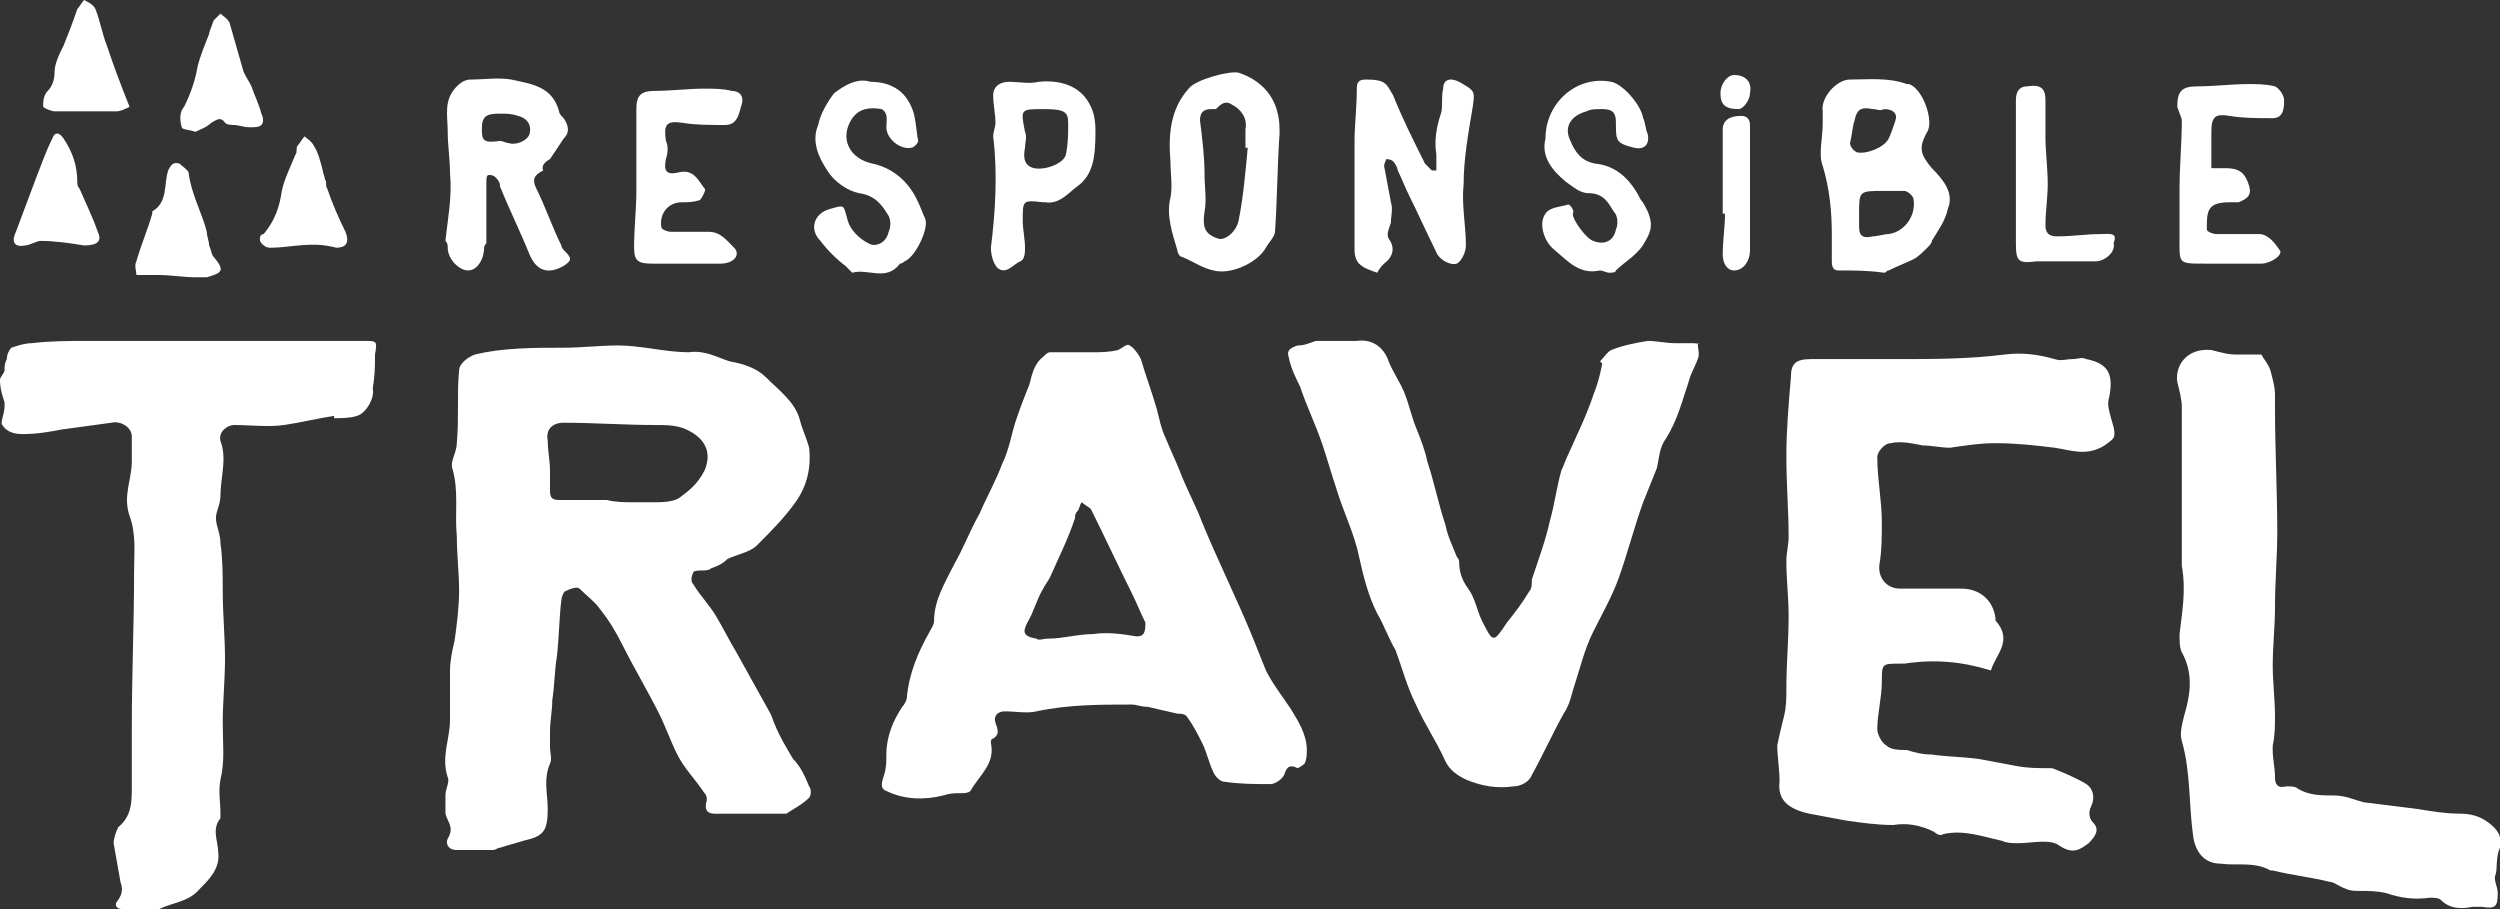 <?xml version="1.0" encoding="utf-8"?>
<!-- Generator: Adobe Illustrator 24.0.0, SVG Export Plug-In . SVG Version: 6.00 Build 0)  -->
<svg version="1.1" id="Layer_1" xmlns="http://www.w3.org/2000/svg" xmlns:xlink="http://www.w3.org/1999/xlink" x="0px" y="0px"
	 viewBox="0 0 110 40" style="enable-background:new 0 0 110 40;" xml:space="preserve">
<rect x="0" y="0" width="110" height="40" fill="#333333" stroke="none"/>
<style type="text/css">
	.st0{fill:#FFFFFF;}
</style>
<g>
	<path class="st0" d="M34.9,33.4c-0.3-0.5-0.6-1-0.8-1.5c-0.1-0.2-0.1-0.3-0.2-0.5c-0.5-0.9-1-1.8-1.5-2.7c-0.3-0.5-0.6-1.1-0.9-1.6
		c-0.3-0.5-0.7-0.9-1-1.4c-0.1-0.1-0.1-0.3,0-0.5c0-0.1,0.3-0.1,0.4-0.1c0.1,0,0.3,0,0.4-0.1c0.3-0.1,0.5-0.2,0.7-0.4
		c0.4-0.2,1-0.3,1.3-0.6c0.6-0.6,1.2-1.2,1.7-1.9c0.5-0.7,0.7-1.5,0.6-2.4c-0.1-0.4-0.3-0.8-0.4-1.2c-0.2-0.8-0.9-1.3-1.5-1.9
		c-0.4-0.4-1-0.6-1.6-0.7c-0.6-0.2-1.1-0.5-1.8-0.4c-1,0-2.1-0.3-3.1-0.3c-0.8,0-1.6,0.1-2.4,0.1c-1.3,0-2.7,0-3.9,0.3
		c-0.3,0.1-0.7,0.4-0.7,0.7c-0.1,1,0,2.1-0.1,3.2c0,0.4-0.3,0.8-0.2,1.1c0.3,1,0.1,2,0.2,3c0,0.8,0.1,1.6,0.1,2.4
		c0,0.7-0.1,1.5-0.2,2.2c-0.1,0.4-0.2,0.9-0.2,1.3c0,0.1,0,0.3,0,0.4c0,0.6,0,1.2,0,1.8c0,0.8-0.4,1.6-0.1,2.5
		c0.1,0.2-0.1,0.5-0.1,0.8c0,0.3,0,0.6,0,0.8c0.1,0.4,0.4,0.6,0.1,1.1c-0.1,0.2,0,0.5,0.4,0.5c0.5,0,1.1,0,1.6,0
		c0.1,0,0.2-0.1,0.3-0.1c0.3-0.1,0.7-0.2,1-0.3c0.9-0.2,1.1-0.4,1.1-1.4c0-0.7-0.2-1.3,0.1-2c0.1-0.2,0-0.5,0-0.7c0-0.2,0-0.5,0-0.7
		c0-0.5,0.1-0.9,0.1-1.4c0.1-0.6,0.1-1.3,0.2-1.9c0.1-0.8,0.1-1.7,0.2-2.5c0-0.1,0.1-0.4,0.2-0.4c0.2-0.1,0.5-0.2,0.6-0.1
		c0.3,0.3,0.7,0.6,0.9,0.9c0.4,0.5,0.7,1,1,1.6c0.5,1,1.1,2,1.6,3c0.3,0.6,0.5,1.2,0.8,1.8c0.3,0.6,0.8,1.1,1.2,1.7
		c0.1,0.1,0.1,0.2,0.1,0.3c-0.2,0.7,0.3,0.6,0.7,0.6c0.9,0,1.8,0,2.8,0c0.3-0.2,0.7-0.4,1-0.7c0.1-0.1,0.1-0.4,0-0.5
		C35.4,34.1,35.2,33.7,34.9,33.4z M29.9,21.9c-0.3,0.2-0.8,0.2-1.2,0.2c-0.3,0-0.5,0-0.8,0c-0.4,0-0.8,0-1.2-0.1c-0.7,0-1.4,0-2.1,0
		c-0.3,0-0.4-0.1-0.4-0.4c0-0.3,0-0.6,0-0.9c0,0,0,0,0,0c0-0.4-0.1-0.9-0.1-1.3c-0.1-0.5,0.2-0.8,0.7-0.8c1.3,0,2.7,0.1,4,0.1
		c0.6,0,1.1,0,1.6,0.3c0.7,0.4,0.9,1,0.6,1.7C30.7,21.3,30.3,21.6,29.9,21.9z"/>
	<path class="st0" d="M55.7,29.5c-0.2-0.5-0.4-1-0.6-1.5c-0.7-1.7-1.5-3.3-2.2-5c-0.3-0.8-0.7-1.5-1-2.3c-0.2-0.5-0.4-0.9-0.6-1.4
		c-0.2-0.4-0.3-0.9-0.4-1.3c-0.2-0.7-0.5-1.5-0.7-2.2c-0.1-0.2-0.3-0.5-0.5-0.6c-0.1-0.1-0.3,0.1-0.5,0.2c-0.4,0.1-0.8,0.1-1.2,0.1
		c-0.6,0-1.2,0-1.8,0c-0.1,0-0.2,0.1-0.3,0.2c-0.4,0.3-0.5,0.8-0.6,1.2c-0.2,0.5-0.4,1-0.6,1.6c-0.2,0.6-0.3,1.3-0.6,1.9
		c-0.3,0.8-0.7,1.5-1,2.2c-0.4,0.7-0.7,1.5-1.1,2.2c-0.4,0.8-0.9,1.6-0.9,2.5c0,0.2-0.1,0.3-0.2,0.5c-0.5,0.9-0.9,1.8-1,2.9
		c0,0.1-0.1,0.3-0.2,0.4c-0.4,0.6-0.7,1.3-0.7,2.1c0,0.3,0,0.6-0.1,0.9c-0.1,0.3-0.2,0.6,0.1,0.7c0.8,0.4,1.7,0.4,2.5,0.2
		c0.3-0.1,0.5-0.1,0.8-0.1c0.1,0,0.3,0,0.4-0.1c0.4-0.7,1.1-1.2,0.9-2.1c0-0.1,0-0.2,0.1-0.2c0.3-0.2,0.2-0.4,0.1-0.7
		c-0.1-0.3,0.1-0.5,0.4-0.5c0.5,0,1,0.1,1.4,0c1.4-0.3,2.8-0.3,4.2-0.3c0.2,0,0.4,0.1,0.7,0.1c0.4,0.1,0.9,0.2,1.3,0.3
		c0.1,0,0.3,0,0.4,0.1c0.3,0.4,0.5,0.8,0.7,1.2c0.2,0.4,0.3,0.9,0.5,1.3c0.1,0.2,0.3,0.4,0.5,0.4c0.7,0.1,1.3,0.1,2,0.1
		c0.2,0,0.5-0.2,0.6-0.4c0.1-0.3,0.2-0.5,0.6-0.3c0,0,0.2-0.1,0.3-0.2c0.1-0.2,0.1-0.4,0.1-0.6c0-0.7-0.4-1.3-0.7-1.8
		C56.4,30.6,56,30.1,55.7,29.5z M50,28c-0.6-0.1-1.3-0.2-1.9-0.1c-0.7,0-1.3,0.2-2,0.2c-0.2,0-0.4,0.1-0.5,0
		C45,28,45,27.8,45.2,27.4c0.3-0.5,0.4-1,0.7-1.5c0.1-0.2,0.2-0.3,0.3-0.5c0.4-0.9,0.8-1.7,1.1-2.6c0-0.1,0-0.2,0.1-0.3
		c0.1-0.1,0.1-0.3,0.2-0.4c0.1,0.1,0.3,0.2,0.4,0.3c0.6,1.2,1.2,2.5,1.8,3.7c0.2,0.4,0.4,0.9,0.6,1.3C50.4,27.9,50.3,28,50,28z"/>
	<path class="st0" d="M92.8,17.5c0.2-1,0-1.5-1-1.7c-0.2-0.1-0.4,0-0.6,0c-0.3,0-0.5,0.1-0.8,0c-0.7-0.2-1.4-0.3-2.2-0.2
		c-1.6,0.2-3.1,0.2-4.7,0.2c-1.3,0-2.5,0-3.8,0c-0.7,0-0.9,0.2-0.9,0.8c-0.1,1.2-0.2,2.3-0.2,3.5c0,1.2,0.1,2.4,0.1,3.5
		c0,0.4-0.1,0.7-0.1,1.1c0,0.8,0.1,1.6,0.1,2.4c0,1.1-0.1,2.1-0.1,3.2c0,0.4,0,0.8-0.1,1.2c-0.1,0.4-0.2,0.8-0.3,1.3
		c0,0.5,0.1,1,0.1,1.6c-0.1,0.8,0.4,1.2,1.3,1.4c0.5,0.1,1.1,0.2,1.6,0.3c0.7,0.1,1.4,0.2,2.1,0.2c0.6-0.1,1.2,0,1.8,0.3
		c0.1,0.1,0.3,0.2,0.4,0.1c0.9-0.2,1.7,0.1,2.6,0.3c0.2,0.1,0.5,0.1,0.7,0.1c0.6,0,1.4-0.2,1.8,0.1c0.6,0.4,0.9,0.2,1.3-0.1
		c0.3-0.3,0.5-0.6,0.2-0.9c-0.2-0.2-0.2-0.5-0.1-0.7c0.2-0.4,0.1-0.8-0.2-1c-0.5-0.3-1-0.5-1.5-0.7c0,0-0.1,0-0.1,0
		c-0.5,0-1,0-1.5-0.1c-0.5-0.1-1.1-0.2-1.6-0.3c-0.7-0.1-1.4-0.1-2.1-0.2c-0.4,0-0.8-0.1-1.1-0.2c-0.3,0-0.7,0-0.9-0.2
		c-0.2-0.1-0.4-0.5-0.4-0.7c0-0.7,0.2-1.4,0.2-2.1c0-0.8,0-0.8,0.8-0.8c0.1,0,0.1,0,0.2,0c1.3-0.2,2.5-0.1,3.8,0.3
		c0.2-0.7,1-1.3,0.2-2.2c0,0,0-0.1,0-0.1c-0.1-0.8-0.7-1.3-1.5-1.3c-0.9,0-1.8,0-2.7,0c-0.6,0-1-0.5-0.9-1.1
		c0.1-0.6,0.1-1.2,0.1-1.8c0-1-0.2-1.9-0.2-2.9c0-0.2,0.3-0.6,0.6-0.6c0.4-0.1,0.9,0,1.4,0.1c0.4,0,0.8,0.1,1.2,0.1
		c0.7-0.1,1.3-0.2,2-0.2c0.9,0,1.8,0.1,2.6,0.2c0.7,0.1,1.4,0.4,2.2-0.1c0.4-0.3,0.5-0.3,0.4-0.8C92.8,18.1,92.7,17.8,92.8,17.5z"/>
	<path class="st0" d="M74.5,15.1c-0.3,0-0.6,0-0.8,0c-0.4,0-0.8-0.1-1.2-0.1c-0.6,0.1-1.1,0.2-1.6,0.4c-0.2,0.1-0.3,0.3-0.5,0.5
		c0,0,0.1,0.1,0.1,0.1c-0.1,0.5-0.2,0.9-0.4,1.4c-0.3,0.9-0.7,1.7-1.1,2.6c-0.1,0.2-0.2,0.5-0.3,0.7c-0.2,0.7-0.3,1.5-0.5,2.2
		c-0.2,0.9-0.5,1.7-0.8,2.6c0,0.2,0,0.4-0.1,0.5c-0.3,0.5-0.6,0.9-1,1.4c-0.6,0.9-0.6,0.9-1.1-0.1c-0.2-0.4-0.3-1-0.6-1.4
		c-0.3-0.4-0.4-0.8-0.4-1.2c0-0.1-0.1-0.2-0.1-0.2c-0.2-0.5-0.4-0.9-0.5-1.4c-0.3-0.9-0.5-1.9-0.8-2.8c-0.1-0.5-0.3-1-0.5-1.5
		c-0.2-0.5-0.3-1-0.5-1.5c-0.2-0.5-0.5-0.9-0.7-1.4c-0.2-0.6-0.7-1-1.4-0.9c-0.4,0-0.7,0-1.1,0c-0.2,0-0.5,0-0.7,0
		c-0.3,0.1-0.5,0.2-0.8,0.2c-0.3,0.1-0.5,0.2-0.4,0.5c0.1,0.5,0.3,0.9,0.5,1.3c0.3,0.9,0.7,1.7,1,2.6c0.2,0.6,0.4,1.3,0.6,1.9
		c0.3,1,0.8,2,1,3c0.2,0.9,0.4,1.7,0.8,2.5c0.3,0.5,0.5,1.1,0.8,1.6c0.3,0.8,0.5,1.6,0.9,2.4c0.4,0.9,0.9,1.6,1.3,2.5
		c0.2,0.4,0.5,0.6,0.9,0.8c0.7,0.3,1.4,0.4,2.1,0.3c0.3,0,0.7-0.2,0.8-0.5c0.5-0.9,0.9-1.8,1.4-2.7c0.2-0.3,0.3-0.6,0.4-1
		c0.3-0.9,0.5-1.8,0.9-2.6c0.4-0.8,0.8-1.5,1.1-2.3c0.4-1.1,0.7-2.3,1.1-3.4c0.2-0.5,0.4-1,0.6-1.5c0.1-0.4,0.1-0.9,0.4-1.3
		c0.5-0.8,0.7-1.6,1-2.5c0.1-0.4,0.3-0.7,0.4-1c0.1-0.2,0-0.5,0-0.7C74.9,15.2,74.7,15.1,74.5,15.1z"/>
	<path class="st0" d="M16.5,15.6C16.6,15,16.6,15,16,15c-4,0-8.1,0-12.1,0c-0.8,0-1.7,0-2.5,0.1c-0.3,0-0.6,0.1-0.9,0.2
		c-0.1,0.1-0.2,0.3-0.2,0.5c-0.1,0.2-0.1,0.3-0.1,0.5c0,0.1-0.2,0.3-0.2,0.4c0,0.4,0.1,0.7,0.2,1c0,0.1,0,0.2,0,0.2
		c0,0.3-0.2,0.7-0.1,0.8C0.3,19,0.6,19.1,1,19.1c0.6,0,1.2-0.1,1.7-0.2c0.7-0.1,1.5-0.2,2.2-0.3c0.4-0.1,0.9,0.2,0.9,0.6
		c0,0.4,0,0.7,0,1.1c0,0.8-0.4,1.5-0.1,2.4c0.3,0.8,0.2,1.6,0.2,2.5c0,2.2-0.1,4.5-0.1,6.7c0,0.9,0,1.8,0,2.7c0,0.7,0,1.3-0.6,1.8
		C5.1,36.6,5,36.9,5,37.1c0.1,0.6,0.2,1.1,0.3,1.7c0.1,0.3,0.1,0.5-0.1,0.8c-0.2,0.2-0.1,0.4,0.2,0.4c0.2,0,0.5,0,0.7,0
		c0.3,0,0.7,0.1,0.9,0c0.6-0.3,1.3-0.3,1.8-0.9c0.4-0.4,0.9-0.9,0.8-1.6c0-0.5-0.3-1,0.1-1.5c0,0,0-0.2,0-0.2c0-0.5-0.1-1,0-1.5
		c0.2-0.8,0.1-1.6,0.1-2.5c0-0.9,0.1-1.9,0.1-2.8c0-1-0.1-2-0.1-3c0-0.7,0-1.4-0.1-2.1c0-0.4-0.2-0.8-0.2-1.1c0-0.3,0.2-0.6,0.2-1
		c0-0.8,0.3-1.6,0-2.4c-0.1-0.4,0.3-0.7,0.6-0.7c0.7,0,1.5,0.1,2.2,0c0.7-0.1,1.5-0.3,2.2-0.4c0,0,0,0.1,0,0.1c0.3,0,0.7,0,1-0.1
		c0.4-0.1,0.8-0.8,0.7-1.2C16.5,16.5,16.5,16.1,16.5,15.6z"/>
	<path class="st0" d="M110,37.3c0.1-0.5-0.1-0.8-0.5-1.1c-0.4-0.3-0.8-0.4-1.3-0.4c-0.6,0-1.2-0.1-1.8-0.2c-0.8-0.1-1.6-0.2-2.4-0.3
		c-0.4-0.1-0.8-0.3-1.3-0.3c-0.6,0-1.1,0-1.6-0.3c-0.1-0.1-0.3-0.1-0.5-0.1c-0.4,0.1-0.5-0.1-0.5-0.4c0-0.4-0.1-0.8-0.1-1.2
		c0-0.1,0-0.1,0-0.2c0.1-0.4,0.1-0.9,0.1-1.3c0-0.7-0.1-1.5-0.1-2.2c0-0.9,0.1-1.7,0.1-2.6c0-1.1,0.1-2.2,0.1-3.3
		c0-1.8-0.1-3.6-0.1-5.5c0-0.2,0-0.3,0-0.5c0-0.4-0.1-0.7-0.2-1.1c-0.1-0.3-0.3-0.5-0.4-0.7c-0.4,0-0.7,0-1.1,0
		c-0.4,0-0.7-0.1-1.1-0.2c-1.1-0.1-1.6,0.7-1.5,1.4c0.1,0.4,0.2,0.8,0.2,1.1c0,1.4,0,2.8,0,4.2c0,0.9,0,1.9,0,2.8
		C96.2,26,96,27,95.9,27.9c0,0.3,0,0.6,0.1,0.8c0.5,0.9,0.4,1.8,0.1,2.8c-0.1,0.4-0.2,0.8-0.1,1.1c0.4,1.4,0.3,2.8,0.5,4.2
		c0.1,0.7,0.5,1.2,1.2,1.2c0.7,0.1,1.5-0.1,2.2,0.3c0,0,0.1,0,0.1,0c0.8,0.2,1.7,0.3,2.5,0.5c0.2,0,0.4,0.2,0.7,0.3
		c0.2,0.1,0.4,0.1,0.6,0.1c0.4,0,0.8,0,1.2,0.1c0.6,0.2,1.2,0.3,1.9,0.2c0.2,0,0.4,0,0.5,0.1c0.4,0.4,0.9,0.4,1.4,0.3
		c0.1,0,0.3,0,0.4,0c0.6,0.1,0.7,0,0.7-0.6c0-0.3-0.2-0.6-0.1-0.8C109.9,38.2,109.8,37.7,110,37.3z"/>
	<path class="st0" d="M80.2,7.3c0.3,1,0.4,2,0.4,3c0,0.4,0,0.8,0,1.2c0,0.3,0.1,0.4,0.3,0.4c0.7,0,1.3,0,2,0.1
		c0.1,0,0.1-0.1,0.2-0.1c0.4-0.2,0.7-0.3,1.1-0.5c0.2-0.1,0.4-0.3,0.6-0.5c0.1-0.1,0.2-0.2,0.2-0.3c0.3-0.5,0.6-0.9,0.7-1.4
		C86,8.5,85.5,7.9,85,7.4c-0.5-0.6-0.6-0.9-0.2-1.6c0.3-0.5-0.2-1.9-0.8-2.1c0,0-0.1,0-0.1,0c-0.8-0.3-1.7-0.2-2.5-0.2
		c-0.6,0-1.3,0.8-1.2,1.4c0,0.2,0,0.4,0,0.5C80.2,6.1,80,6.8,80.2,7.3z M84.2,8.8c0.1,0.7-0.4,1.4-1.1,1.5c-0.2,0-0.5,0.1-0.7,0.1
		c-0.4,0.1-0.6,0-0.6-0.4c0-0.2,0-0.4,0-0.6c0-1,0-1,1.1-1c0.3,0,0.6,0,0.9,0C83.9,8.4,84.2,8.6,84.2,8.8z M81.6,5.3
		c0.1-0.5,0.3-0.6,0.8-0.5c0.2,0,0.3,0.1,0.5,0c0.4,0,0.6,0.2,0.5,0.5c-0.1,0.3-0.2,0.6-0.3,0.8c-0.2,0.4-1,0.7-1.4,0.6
		c-0.2-0.1-0.3-0.3-0.3-0.4C81.5,5.9,81.5,5.6,81.6,5.3z"/>
	<path class="st0" d="M59.8,11.6c0.2,0.2,0.5,0.3,0.8,0.4c0.1-0.2,0.2-0.3,0.3-0.4c0.4-0.3,0.5-0.7,0.2-1.1c-0.1-0.2,0-0.4,0.1-0.7
		c0-0.3,0.1-0.6,0-0.9c-0.1-0.5-0.2-1.1-0.3-1.6c0-0.1,0.1-0.3,0.1-0.3c0,0,0.2,0,0.3,0.1c0.1,0.1,0.2,0.3,0.2,0.4
		c0.2,0.4,0.3,0.7,0.5,1.1c0.4,0.8,0.8,1.7,1.2,2.5c0.1,0.3,0.6,0.6,0.9,0.5c0.2-0.1,0.4-0.5,0.4-0.8c0-0.9-0.2-1.8-0.1-2.7
		c0-1.1,0.2-2.2,0.4-3.4C64.9,4,64.9,4,64.2,3.6c-0.4-0.2-0.7-0.1-0.7,0.3c-0.1,0.4,0,0.8-0.1,1.1c-0.2,0.6-0.3,1.2-0.2,1.8
		c0,0.2,0,0.5,0,0.7c-0.1,0-0.1,0-0.2,0c-0.1-0.1-0.2-0.2-0.3-0.3c-0.5-1-1-2-1.4-3C61,3.7,61,3.5,60.1,3.5c-0.3,0-0.4,0.1-0.4,0.4
		c0,0.8-0.1,1.6-0.1,2.3c0,1.6,0,3.2,0,4.8C59.6,11.3,59.7,11.5,59.8,11.6z"/>
	<path class="st0" d="M19.6,10.6C19.6,10.6,19.6,10.6,19.6,10.6c0.1,0.1,0.1,0.2,0.1,0.3c0,0.5,0.5,1,0.9,1c0.4,0,0.7-0.5,0.7-1
		c0-0.1,0.1-0.2,0.1-0.2c0-0.9,0-1.8,0-2.7c0-0.1,0-0.3,0.1-0.3c0.1,0,0.2,0,0.3,0.1c0.1,0.1,0.2,0.2,0.2,0.4c0.4,1,0.9,2,1.3,3
		c0.3,0.7,0.8,0.9,1.5,0.5c0.3-0.2,0.4-0.3,0.1-0.6c-0.1-0.1-0.2-0.2-0.2-0.3c-0.4-0.8-0.7-1.7-1.1-2.5c-0.2-0.4-0.1-0.6,0.3-0.8
		C23.8,7.3,24,7.1,24.2,7c0.2-0.3,0.4-0.6,0.6-0.9c0.3-0.3,0.2-0.6,0-0.9c-0.1-0.1-0.2-0.2-0.2-0.3c-0.3-1.1-1.2-1.2-2.1-1.4
		c-0.6-0.1-1.2,0-1.8,0c-0.2,0-0.4,0.1-0.6,0.3c-0.6,0.6-0.4,1.3-0.4,2c0,0.6,0.1,1.2,0.1,1.8C19.9,8.7,19.7,9.6,19.6,10.6z
		 M21.2,5.7C21.2,5.1,21.4,5,22,5c0.3,0,0.5,0,0.8,0.1c0.4,0.1,0.6,0.4,0.5,0.8c-0.1,0.3-0.6,0.5-0.9,0.4c-0.1,0-0.3-0.1-0.4-0.1
		C21.3,6.3,21.2,6.2,21.2,5.7z"/>
	<path class="st0" d="M51.5,8.7c-0.2,0.8,0.1,1.6,0.3,2.3c0,0.1,0.1,0.3,0.2,0.3c0.5,0.2,0.9,0.5,1.4,0.6c0.7,0.2,1.9-0.3,2.3-1
		c0.1-0.2,0.4-0.5,0.4-0.7c0.1-1.4,0.1-2.9,0.2-4.3c0,0,0,0,0,0c0-0.1,0-0.2,0-0.2c0-1.2-0.6-2.1-1.8-2.5c-0.4-0.1-1.9,0.3-2.2,0.7
		c-0.8,0.9-0.9,2-0.8,3.2C51.5,7.6,51.6,8.2,51.5,8.7z M53.3,4.8c0.1,0,0.2,0,0.2,0c0.2-0.2,0.4-0.4,0.7-0.2
		c0.4,0.2,0.7,0.6,0.6,1.1c0,0.3,0,0.6,0,0.8c0,0,0.1,0,0.1,0c-0.1,1.1-0.2,2.2-0.4,3.2c-0.1,0.5-0.6,0.9-0.9,0.8
		c-0.6-0.2-0.7-0.5-0.6-1.2c0.1-0.5,0-1.1,0-1.6c0-0.8-0.1-1.6-0.2-2.4C52.8,5,52.9,4.8,53.3,4.8z"/>
	<path class="st0" d="M39.6,11.6c0,0,0.1,0,0.2-0.1c0.5-0.2,1.1-1.5,0.9-1.9c-0.1-0.2-0.2-0.5-0.3-0.7c-0.4-0.9-1.1-1.5-2-1.7
		c-1-0.2-1.5-1.1-0.9-2c0.3-0.4,0.7-0.5,1.3-0.4C39.1,5,39,5.3,39,5.6c0,0.5,0.6,1,1.1,0.9c0.1,0,0.3-0.2,0.3-0.3
		c-0.1-0.5-0.1-1.1-0.3-1.5c-0.3-0.7-0.9-1.1-1.8-1.1c-0.6-0.2-1.2,0.2-1.6,0.5C36.4,4.5,36.1,5,36,5.5c-0.3,0.7,0,1.4,0.4,2
		c0.3,0.5,0.9,0.9,1.4,1c0.7,0.1,1,0.5,1.3,1c0.1,0.2,0.1,0.5,0,0.7c-0.1,0.5-0.6,0.7-0.9,0.5c-0.4-0.2-0.8-0.6-0.9-1
		c-0.2-0.7-0.1-0.7-0.8-0.5c-0.7,0.2-0.9,0.9-0.4,1.4c0.3,0.4,0.7,0.8,1.1,1.1c0.1,0.1,0.3,0.3,0.3,0.3C38.2,11.8,39,12.4,39.6,11.6
		z"/>
	<path class="st0" d="M70.1,10.6c-0.3-0.1-0.9-0.9-0.9-1.2C69.3,9.3,69.1,9,69,9c-0.3,0.1-0.8,0.1-1,0.4c-0.3,0.4-0.1,1.2,0.4,1.6
		c0.6,0.5,1.1,1.1,2,0.9c0.1,0,0.3,0.1,0.4,0.1c0.1,0,0.3,0,0.3-0.1c0.4-0.4,1-0.7,1.3-1.3c0.3-0.5,0.3-0.8,0.1-1.3
		c-0.1-0.2-0.2-0.4-0.3-0.5c-0.4-0.8-1-1.5-2-1.6c-0.6-0.1-0.9-0.5-1.1-1c-0.3-0.6,0-1.1,0.7-1.3c0.2-0.1,0.4-0.1,0.7-0.1
		C71,4.8,71.1,5,71.1,5.4c0,0.8,0,0.9,0.8,1.1c0.4,0.1,0.7-0.1,0.6-0.6c-0.1-0.2-0.1-0.5-0.2-0.7c-0.1-0.6-0.9-1.5-1.4-1.6
		c-1.5-0.3-2.9,0.9-2.9,2.5c-0.2,0.8,0.3,1.4,0.9,1.9c0.3,0.2,0.6,0.5,1,0.5c0.7,0,0.9,0.5,1.1,0.8c0.2,0.2,0.2,0.6,0.1,0.8
		C71,10.6,70.6,10.8,70.1,10.6z"/>
	<path class="st0" d="M28.7,11.6c0.5,0,1,0,1.4,0c0.5,0,1.1,0,1.6,0c0.6,0,0.9-0.4,0.6-0.7c-0.3-0.3-0.6-0.7-1.1-0.7
		c-0.6,0-1.1,0-1.7,0c-0.1,0-0.4-0.1-0.4-0.2c-0.1-0.6,0.3-1.1,0.9-1.1c0.3,0,0.5,0,0.8-0.1c0.1-0.1,0.3-0.5,0.2-0.5
		c-0.3-0.4-0.5-0.9-1.2-0.7c-0.5,0.1-0.6-0.1-0.5-0.6c0.1-0.3,0.1-0.6,0-0.8c-0.1-0.7,0-0.9,0.7-0.8c0.6,0.1,1.2,0.1,1.9,0.1
		c0.5,0,0.6-0.4,0.7-0.8C32.8,4.2,32.5,4,32.2,4c-0.4-0.1-0.8-0.1-1.2-0.1c-0.7,0-1.5,0.1-2.2,0.1C28.2,4,28,4.2,28,4.8
		c0,1.2,0,2.4,0,3.6c0,0.8-0.1,1.6-0.1,2.5C27.9,11.5,28.1,11.6,28.7,11.6z"/>
	<path class="st0" d="M97,11.6c0.1,0,0.3,0,0.4,0c0.7,0,1.4,0,2.1,0c0.4,0,1-0.4,0.8-0.6c-0.2-0.3-0.5-0.7-0.9-0.7
		c-0.6,0-1.2,0-1.9,0c-0.1,0-0.4-0.1-0.4-0.2c0-0.8,0-1.2,1-1.2c0.1,0,0.3,0,0.4,0C99,8.7,99.1,8.5,98.9,8c-0.2-0.5-0.5-0.6-1-0.6
		c-0.2,0-0.4,0-0.6,0c0-0.6,0-1.1,0-1.6c0-0.7,0.2-0.8,0.8-0.7c0.6,0.1,1.2,0.1,1.9,0.1c0.5,0,0.5-0.5,0.5-0.8
		c0-0.2-0.2-0.5-0.4-0.6c-0.4-0.1-0.8-0.1-1.2-0.1c-0.7,0-1.5,0.1-2.2,0.1c-0.7,0-0.9,0.2-0.9,0.9C95.9,5,96,5.2,96,5.3
		c0,1-0.1,2-0.1,3c0,0.7,0,1.4,0,2.1C95.9,11.6,95.8,11.6,97,11.6z"/>
	<path class="st0" d="M44.9,11.5c0.2-0.1,0.2-0.4,0.2-0.6c0-0.4-0.1-0.8-0.1-1.2c0-0.9,0-0.9,0.9-0.8c0,0,0.1,0,0.1,0
		c0.6,0.1,1-0.4,1.4-0.7c0.7-0.5,0.8-1.3,0.8-2.4c0-0.2,0-0.7-0.2-1.1c-0.4-0.9-1.3-1.2-2.3-1.1c-0.4,0.1-0.9,0-1.3,0
		c-0.4,0-0.7,0.2-0.7,0.6c0,0.4,0.1,0.8,0.1,1.2c0,0.2-0.1,0.4-0.1,0.6c0.2,1.6,0.1,3.3-0.1,4.9c0,0.3,0.1,0.7,0.3,0.9
		C44.3,12.1,44.6,11.6,44.9,11.5z M45.9,4.8c0.9,0,1.1,0.1,1.1,0.6c0,0.5,0,0.9-0.1,1.4c-0.1,0.4-0.9,0.7-1.4,0.6
		c-0.4-0.1-0.5-0.4-0.4-0.9c0-0.2,0.1-0.5,0-0.7C44.9,4.8,44.9,4.8,45.9,4.8z"/>
	<path class="st0" d="M92.4,10.3c-0.6,0-1.2,0.1-1.9,0.1c-0.4,0-0.5-0.2-0.5-0.5c0-0.6,0.1-1.2,0.1-1.8c0-0.7-0.1-1.4-0.1-2.1
		c0,0,0,0,0,0c0-0.5,0-1.1,0-1.6c0-0.5-0.2-0.7-0.8-0.6c-0.4,0-0.5,0.3-0.5,0.6c0,0.5,0,1.1,0,1.6c0,1.6,0,3.2,0,4.7
		c0,0.8,0.1,0.9,0.9,0.8c0.1,0,0.2,0,0.3,0c0.8,0,1.6,0,2.3,0c0.4,0,0.9-0.4,0.8-0.8C93.2,10.2,92.8,10.3,92.4,10.3z"/>
	<path class="st0" d="M2.4,4.9c0.9,0,1.8,0,2.7,0c0.2,0,0.4-0.1,0.6-0.2c-0.4-1-0.7-1.8-1-2.7C4.5,1.5,4.4,0.9,4.2,0.4
		C4.1,0.2,3.9,0.1,3.7,0C3.6,0.1,3.5,0.3,3.4,0.4C3.2,1,3,1.5,2.8,2C2.6,2.4,2.4,2.8,2.4,3.2c0,0.3-0.1,0.6-0.3,0.8
		C1.9,4.2,1.9,4.5,1.9,4.7C2,4.8,2.3,4.9,2.4,4.9z"/>
	<path class="st0" d="M6.5,12.1c0.2,0,0.3,0,0.5,0c0.5,0,1.1,0.1,1.6,0.1c0,0,0,0,0,0c0.2,0,0.3,0,0.5,0c0.7-0.2,0.8-0.3,0.3-0.9
		c-0.1-0.1-0.1-0.3-0.2-0.5c0-0.2-0.1-0.4-0.1-0.6C8.9,9.4,8.4,8.5,8.3,7.6c0-0.1-0.3-0.3-0.4-0.4C7.6,7.1,7.5,7.3,7.4,7.5
		c-0.2,0.6,0,1.4-0.7,1.8c0,0,0,0.1,0,0.1c-0.2,0.7-0.5,1.4-0.7,2.1c-0.1,0.2,0,0.4,0,0.6C6.1,12.1,6.3,12.1,6.5,12.1z"/>
	<path class="st0" d="M8.6,5.8c0.2-0.1,0.5-0.2,0.7-0.4c0.2-0.1,0.4-0.3,0.6,0c0.1,0.1,0.3,0.1,0.4,0.1c0.2,0,0.4,0.1,0.7,0.1
		c0.2,0,0.4,0,0.5-0.1c0.1-0.1,0.1-0.3,0-0.5c-0.1-0.4-0.3-0.8-0.4-1.1c-0.1-0.3-0.3-0.5-0.4-0.8c-0.2-0.7-0.4-1.4-0.6-2.1
		c-0.1-0.2-0.3-0.3-0.4-0.4c0,0-0.2,0.2-0.3,0.3C9.3,1.2,9.2,1.4,9.2,1.5C9,2,8.8,2.5,8.7,2.9C8.6,3.5,8.4,4.1,8.1,4.7
		C7.9,4.9,7.9,5.3,8,5.6C8,5.7,8.3,5.7,8.6,5.8z"/>
	<path class="st0" d="M1.1,10.8c0.2,0,0.5-0.2,0.7-0.2c0.6,0,1.3,0.1,1.9,0.2c0.6,0,0.8-0.2,0.6-0.6C4.1,9.6,3.8,9,3.5,8.3
		C3.4,8.2,3.4,8.1,3.4,8c0-0.7-0.2-1.3-0.6-1.9c-0.2-0.3-0.4-0.3-0.5,0C2,6.7,1.8,7.3,1.6,7.8C1.3,8.6,1,9.4,0.7,10.2
		C0.5,10.6,0.6,10.9,1.1,10.8z"/>
	<path class="st0" d="M11.5,10.7c0.1,0.1,0.2,0.2,0.4,0.2c0.9,0,1.8-0.3,2.9,0c0.4,0,0.6-0.2,0.4-0.7c-0.3-0.6-0.6-1.3-0.8-1.9
		c-0.1-0.1,0-0.3-0.1-0.4c0-0.1-0.1-0.3-0.1-0.4c-0.1-0.4-0.2-0.8-0.4-1.1c-0.1-0.2-0.3-0.3-0.4-0.4c-0.1,0.1-0.2,0.3-0.3,0.4
		c-0.1,0.1,0,0.3-0.1,0.4c-0.2,0.5-0.5,1.1-0.6,1.6c-0.1,0.7-0.3,1.3-0.8,1.9C11.4,10.3,11.4,10.6,11.5,10.7z"/>
	<path class="st0" d="M76.6,5.1c-0.5,0-0.8,0.2-0.8,0.6c0,0.5,0,1,0,1.4c0,0.8,0,1.5,0,2.3c0,0,0.1,0,0.1,0c0,0.6-0.1,1.2-0.1,1.8
		c0,0.4,0.2,0.7,0.5,0.7c0.4,0,0.7-0.4,0.7-0.9c0-1,0-2.1,0-3.1c0-0.8,0-1.5,0-2.3C77,5.4,77,5.1,76.6,5.1z"/>
	<path class="st0" d="M76.3,3.3c-0.3,0-0.6,0.4-0.6,0.8c0,0.5,0.2,0.7,0.8,0.7c0.2,0,0.5-0.4,0.5-0.7C77.1,3.6,76.8,3.3,76.3,3.3z"
		/>
</g>
</svg>
